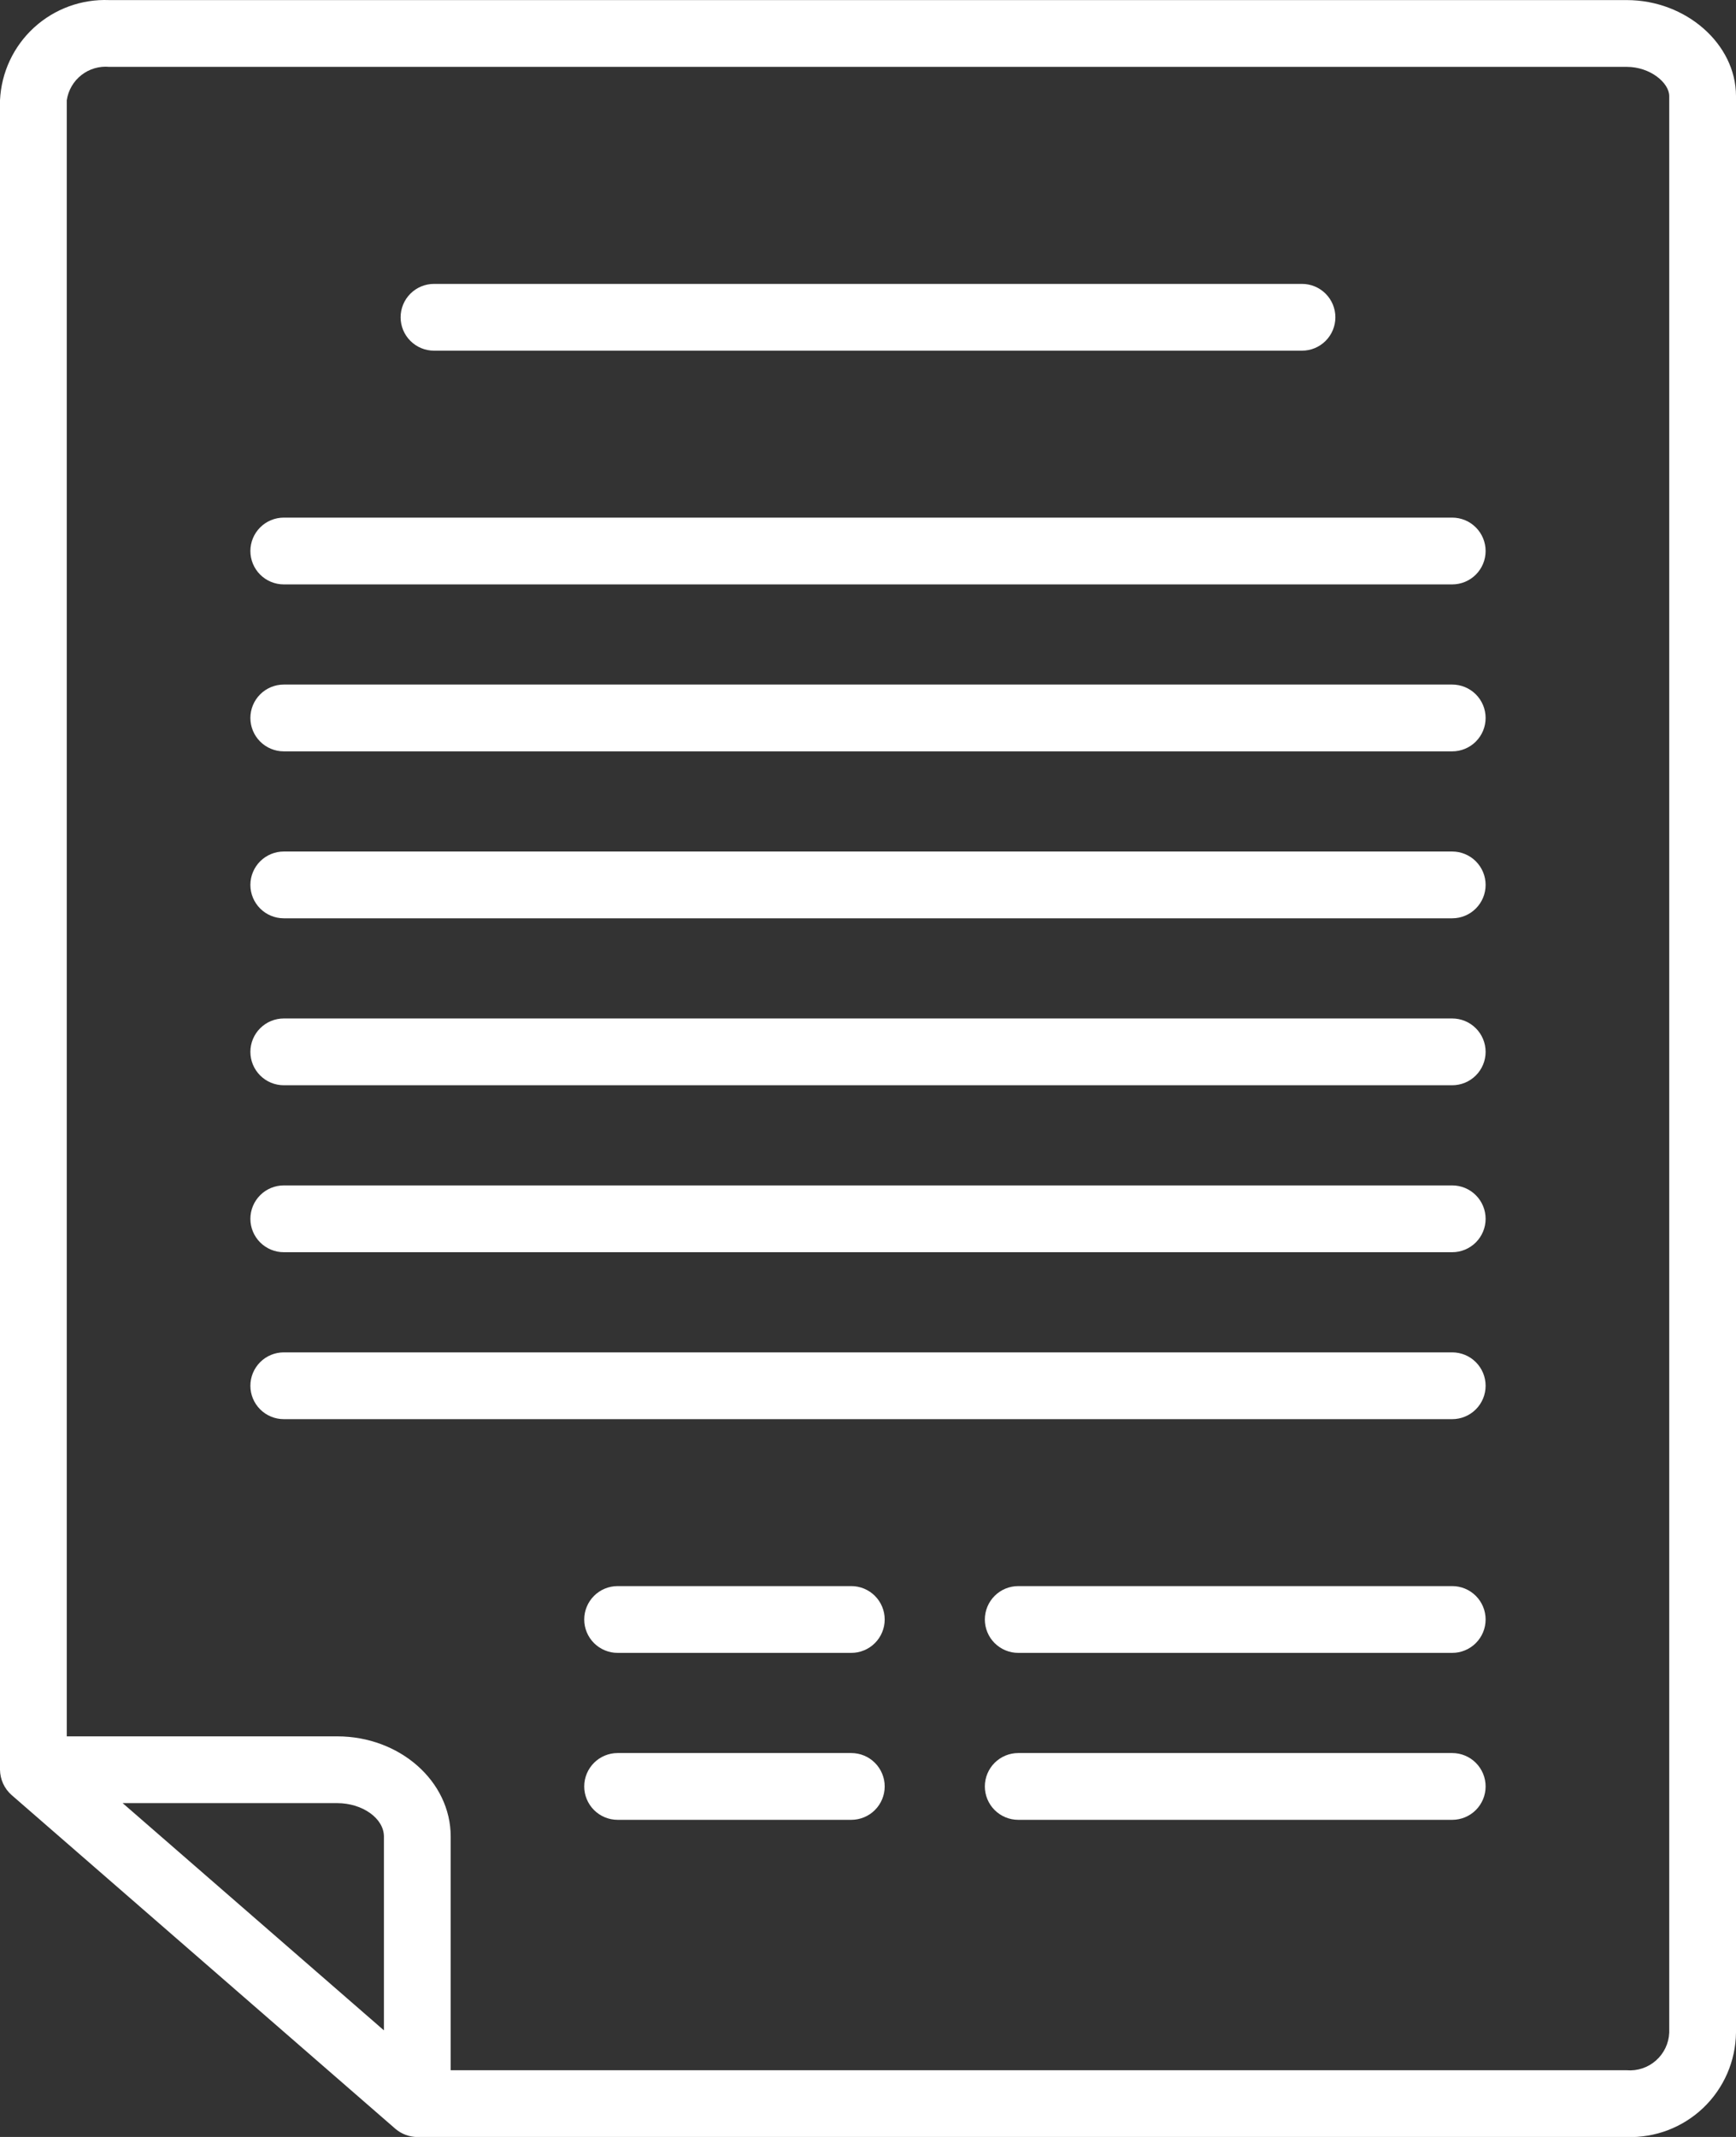 <svg width="104" height="128" viewBox="0 0 104 128" fill="none" xmlns="http://www.w3.org/2000/svg">
  <rect x="0" y="0" width="104" height="128" fill="#333333" stroke="none"/>
  <path d="M26 21.005H78C78.53 21.005 79.039 20.794 79.414 20.419C79.789 20.044 80 19.536 80 19.005C80 18.475 79.789 17.966 79.414 17.591C79.039 17.216 78.53 17.005 78 17.005H26C25.47 17.005 24.961 17.216 24.586 17.591C24.211 17.966 24 18.475 24 19.005C24 19.536 24.211 20.044 24.586 20.419C24.961 20.794 25.47 21.005 26 21.005Z" fill="white"/>
  <path d="M87 41.005H17C16.47 41.005 15.961 41.216 15.586 41.591C15.211 41.966 15 42.475 15 43.005C15 43.536 15.211 44.044 15.586 44.419C15.961 44.794 16.47 45.005 17 45.005H87C87.53 45.005 88.039 44.794 88.414 44.419C88.789 44.044 89 43.536 89 43.005C89 42.475 88.789 41.966 88.414 41.591C88.039 41.216 87.53 41.005 87 41.005Z" fill="white"/>
  <path d="M87 31.005H17C16.47 31.005 15.961 31.216 15.586 31.591C15.211 31.966 15 32.475 15 33.005C15 33.536 15.211 34.044 15.586 34.419C15.961 34.794 16.47 35.005 17 35.005H87C87.53 35.005 88.039 34.794 88.414 34.419C88.789 34.044 89 33.536 89 33.005C89 32.475 88.789 31.966 88.414 31.591C88.039 31.216 87.53 31.005 87 31.005Z" fill="white"/>
  <path d="M87 51.005H17C16.47 51.005 15.961 51.216 15.586 51.591C15.211 51.966 15 52.475 15 53.005C15 53.536 15.211 54.044 15.586 54.419C15.961 54.794 16.47 55.005 17 55.005H87C87.53 55.005 88.039 54.794 88.414 54.419C88.789 54.044 89 53.536 89 53.005C89 52.475 88.789 51.966 88.414 51.591C88.039 51.216 87.53 51.005 87 51.005Z" fill="white"/>
  <path d="M87 61.005H17C16.47 61.005 15.961 61.216 15.586 61.591C15.211 61.966 15 62.475 15 63.005C15 63.536 15.211 64.044 15.586 64.419C15.961 64.794 16.47 65.005 17 65.005H87C87.53 65.005 88.039 64.794 88.414 64.419C88.789 64.044 89 63.536 89 63.005C89 62.475 88.789 61.966 88.414 61.591C88.039 61.216 87.53 61.005 87 61.005Z" fill="white"/>
  <path d="M87 71.005H17C16.47 71.005 15.961 71.216 15.586 71.591C15.211 71.966 15 72.475 15 73.005C15 73.536 15.211 74.044 15.586 74.419C15.961 74.794 16.47 75.005 17 75.005H87C87.53 75.005 88.039 74.794 88.414 74.419C88.789 74.044 89 73.536 89 73.005C89 72.475 88.789 71.966 88.414 71.591C88.039 71.216 87.53 71.005 87 71.005Z" fill="white"/>
  <path d="M87 81.005H17C16.47 81.005 15.961 81.216 15.586 81.591C15.211 81.966 15 82.475 15 83.005C15 83.536 15.211 84.044 15.586 84.419C15.961 84.794 16.47 85.005 17 85.005H87C87.53 85.005 88.039 84.794 88.414 84.419C88.789 84.044 89 83.536 89 83.005C89 82.475 88.789 81.966 88.414 81.591C88.039 81.216 87.53 81.005 87 81.005Z" fill="white"/>
  <path d="M87 105.005H61C60.47 105.005 59.961 105.216 59.586 105.591C59.211 105.966 59 106.475 59 107.005C59 107.536 59.211 108.044 59.586 108.419C59.961 108.794 60.47 109.005 61 109.005H87C87.53 109.005 88.039 108.794 88.414 108.419C88.789 108.044 89 107.536 89 107.005C89 106.475 88.789 105.966 88.414 105.591C88.039 105.216 87.53 105.005 87 105.005Z" fill="white"/>
  <path d="M51 105.005H37C36.47 105.005 35.961 105.216 35.586 105.591C35.211 105.966 35 106.475 35 107.005C35 107.536 35.211 108.044 35.586 108.419C35.961 108.794 36.47 109.005 37 109.005H51C51.53 109.005 52.039 108.794 52.414 108.419C52.789 108.044 53 107.536 53 107.005C53 106.475 52.789 105.966 52.414 105.591C52.039 105.216 51.53 105.005 51 105.005Z" fill="white"/>
  <path d="M87 95.005H61C60.47 95.005 59.961 95.216 59.586 95.591C59.211 95.966 59 96.475 59 97.005C59 97.536 59.211 98.044 59.586 98.419C59.961 98.794 60.47 99.005 61 99.005H87C87.53 99.005 88.039 98.794 88.414 98.419C88.789 98.044 89 97.536 89 97.005C89 96.475 88.789 95.966 88.414 95.591C88.039 95.216 87.53 95.005 87 95.005Z" fill="white"/>
  <path d="M51 95.005H37C36.47 95.005 35.961 95.216 35.586 95.591C35.211 95.966 35 96.475 35 97.005C35 97.536 35.211 98.044 35.586 98.419C35.961 98.794 36.47 99.005 37 99.005H51C51.53 99.005 52.039 98.794 52.414 98.419C52.789 98.044 53 97.536 53 97.005C53 96.475 52.789 95.966 52.414 95.591C52.039 95.216 51.53 95.005 51 95.005Z" fill="white"/>
  <path d="M97.455 0.005H6.545C4.883 -0.062 3.262 0.531 2.035 1.655C0.809 2.779 0.077 4.343 0 6.005V106.005C0.004 106.291 0.067 106.572 0.185 106.832C0.303 107.092 0.474 107.324 0.688 107.514L23.688 127.514C24.054 127.826 24.519 128 25 128.005H97.455C98.297 128.033 99.136 127.893 99.924 127.593C100.711 127.292 101.431 126.838 102.041 126.256C102.65 125.674 103.137 124.976 103.474 124.203C103.81 123.43 103.989 122.598 104 121.755V5.755C104 2.638 101.002 0.005 97.455 0.005ZM23 121.616L7.348 108.005H20.2C21.718 108.005 23 108.921 23 110.005V121.616ZM100 121.755C99.987 122.072 99.909 122.383 99.773 122.669C99.636 122.956 99.443 123.211 99.206 123.421C98.968 123.632 98.691 123.792 98.39 123.892C98.089 123.992 97.771 124.031 97.455 124.005H27V110.005C27 106.697 23.95 104.005 20.2 104.005H4V6.005C4.088 5.41 4.401 4.87 4.875 4.498C5.348 4.126 5.946 3.95 6.545 4.005H97.455C98.865 4.005 100 4.963 100 5.755V121.755Z" fill="white"/>
</svg>